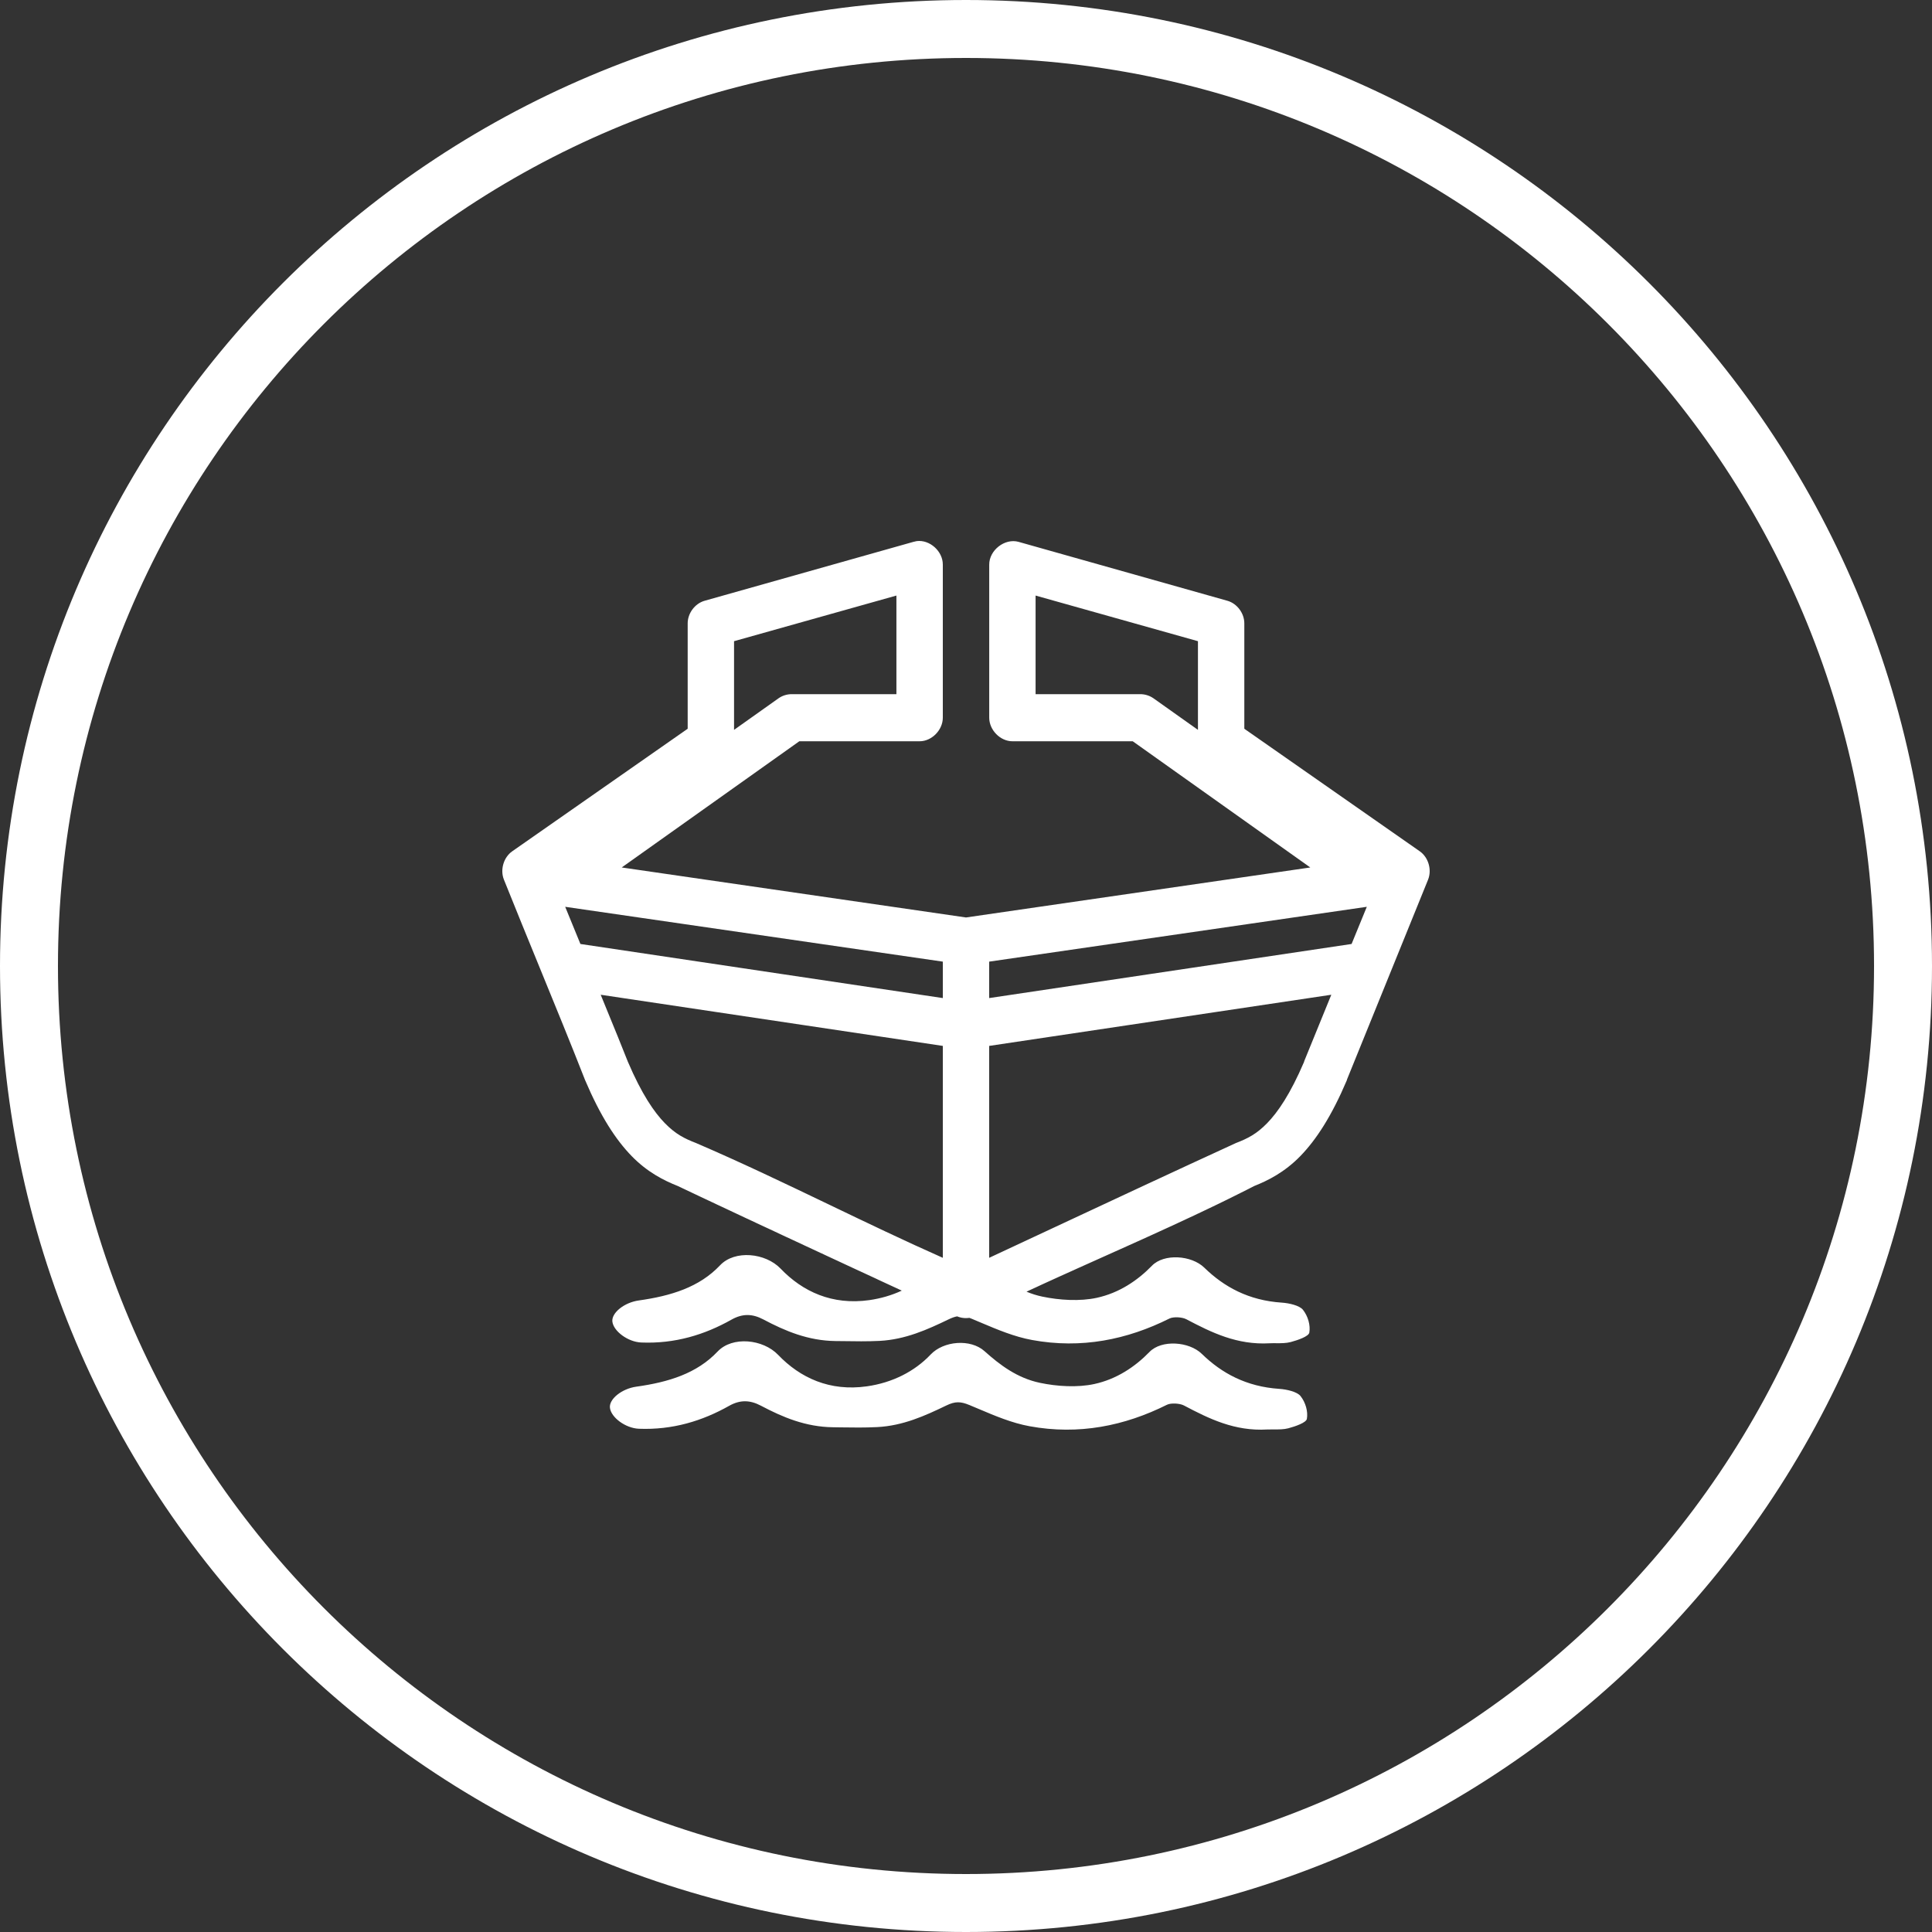 <svg width="50" height="50" viewBox="0 0 50 50" fill="none" xmlns="http://www.w3.org/2000/svg">
<rect x="0" y="0" width="50" height="50" fill="#333333" stroke="none"/>
<path fill-rule="evenodd" clip-rule="evenodd" d="M23.64 14.023C23.668 14.015 23.696 14.009 23.724 14.004C24.062 13.961 24.403 14.267 24.4 14.614V18.574C24.4 18.893 24.114 19.184 23.8 19.184H20.686L16.09 22.45L25 23.744L33.91 22.45L29.315 19.184H26.201C25.886 19.184 25.601 18.893 25.601 18.574V14.614C25.599 14.239 26.004 13.924 26.36 14.023L31.762 15.547C32.014 15.617 32.205 15.871 32.203 16.137V18.86L36.743 22.031C36.967 22.187 37.061 22.509 36.959 22.764C36.669 23.474 36.326 24.321 35.969 25.204C35.599 26.116 35.215 27.066 34.858 27.943V27.953C34.461 28.886 34.065 29.496 33.648 29.924C33.243 30.338 32.819 30.551 32.456 30.695L32.359 30.745L32.253 30.799L32.115 30.868C32.048 30.901 31.982 30.935 31.915 30.968L31.904 30.973L31.777 31.036L31.694 31.077L31.564 31.14L31.476 31.183L31.46 31.19L31.459 31.191L31.359 31.239L31.25 31.291L31.218 31.307L31.149 31.339L31.011 31.405L31.003 31.408L30.912 31.452L30.804 31.502L30.683 31.558L30.668 31.566C30.523 31.633 30.378 31.7 30.233 31.767L30.213 31.776C30.068 31.843 29.923 31.909 29.778 31.975L29.771 31.978L29.545 32.081L29.436 32.13L29.431 32.132L29.158 32.255L28.978 32.336L28.973 32.338L28.601 32.505C28.354 32.615 28.107 32.726 27.859 32.838L27.767 32.88C27.643 32.935 27.52 32.991 27.396 33.047L27.12 33.173L27.117 33.174L26.936 33.257L26.934 33.258L26.842 33.301C26.784 33.327 26.726 33.354 26.668 33.381L26.567 33.428L26.565 33.428C26.694 33.482 26.83 33.526 26.974 33.556C27.421 33.65 27.949 33.682 28.386 33.587C28.959 33.462 29.436 33.144 29.812 32.757C30.124 32.435 30.837 32.485 31.166 32.806C31.68 33.307 32.318 33.656 33.174 33.712C33.367 33.725 33.633 33.787 33.72 33.897C33.851 34.062 33.918 34.297 33.885 34.488C33.867 34.587 33.587 34.683 33.404 34.732C33.288 34.763 33.158 34.763 33.028 34.762C32.971 34.762 32.913 34.761 32.858 34.764C32.017 34.812 31.359 34.488 30.702 34.142C30.595 34.085 30.367 34.072 30.264 34.124C29.168 34.672 27.982 34.913 26.71 34.679C26.25 34.595 25.815 34.411 25.387 34.23C25.309 34.196 25.23 34.163 25.152 34.131C25.13 34.121 25.108 34.113 25.088 34.106L25.083 34.106L25.078 34.107L25.073 34.108L25.068 34.108C25.065 34.109 25.061 34.109 25.058 34.109C25.055 34.11 25.052 34.11 25.048 34.11L25.043 34.111L25.029 34.111L25.025 34.112L25.023 34.112L25.018 34.112L25.017 34.112L25.013 34.112L25.008 34.112L25.003 34.112H24.998L24.993 34.112L24.988 34.112L24.977 34.112C24.971 34.111 24.964 34.111 24.957 34.111L24.952 34.11L24.947 34.11L24.943 34.109L24.932 34.108L24.927 34.108L24.917 34.107L24.912 34.106L24.911 34.106L24.907 34.105L24.902 34.104L24.892 34.103L24.887 34.102C24.876 34.099 24.864 34.097 24.853 34.094L24.848 34.093L24.847 34.092L24.843 34.092L24.842 34.091L24.834 34.089L24.833 34.089L24.829 34.087L24.824 34.086C24.818 34.084 24.811 34.082 24.805 34.08L24.8 34.078L24.795 34.076L24.791 34.075L24.786 34.073L24.784 34.072L24.781 34.071L24.777 34.069L24.772 34.067C24.705 34.079 24.635 34.104 24.554 34.143C24.003 34.409 23.433 34.667 22.764 34.702C22.447 34.718 22.129 34.713 21.81 34.708C21.748 34.708 21.685 34.707 21.622 34.706C20.916 34.698 20.322 34.447 19.757 34.148C19.474 33.998 19.219 33.99 18.931 34.152C18.237 34.543 17.47 34.779 16.599 34.744C16.251 34.731 15.877 34.451 15.848 34.202C15.823 33.976 16.157 33.708 16.53 33.656C17.362 33.539 18.098 33.315 18.635 32.746C19.017 32.341 19.811 32.425 20.201 32.831C20.772 33.427 21.536 33.783 22.499 33.647C22.798 33.604 23.08 33.521 23.338 33.401L23.17 33.323L23.157 33.317L23.066 33.275L23.057 33.271L22.884 33.191L22.718 33.114L22.703 33.106L22.267 32.904L22.249 32.896L22.158 32.854L22.154 32.852L22.041 32.8L21.704 32.643L21.703 32.642L21.59 32.59L21.364 32.485L21.341 32.474L21.252 32.432L21.25 32.432L21.16 32.39L21.139 32.38L20.801 32.223L20.797 32.221L20.463 32.065L20.35 32.013L20.343 32.01L19.9 31.802L19.891 31.798L19.8 31.756L19.787 31.75L19.562 31.645L19.45 31.592L19.438 31.587L19.348 31.544L19.337 31.54L18.986 31.375L18.895 31.332L18.888 31.329L18.776 31.276L18.551 31.171L18.444 31.12L18.439 31.118L18.103 30.96L18.084 30.951L17.994 30.908L17.991 30.907L17.544 30.695C17.18 30.551 16.757 30.338 16.352 29.924C15.935 29.497 15.539 28.886 15.142 27.953C14.779 27.026 14.377 26.044 13.968 25.045C13.659 24.289 13.345 23.523 13.041 22.764C12.939 22.509 13.033 22.187 13.257 22.031L17.797 18.86V16.137C17.795 15.872 17.985 15.617 18.238 15.547L23.64 14.023ZM23.199 17.965V15.413L18.997 16.594V18.889L20.151 18.07C20.252 18 20.375 17.963 20.498 17.965H23.199ZM31.003 16.594L26.801 15.413V17.965H29.502C29.624 17.963 29.747 18 29.849 18.07L31.003 18.889V16.594ZM24.4 24.887L14.627 23.468L15.021 24.43L24.4 25.83V24.887ZM34.979 24.43L35.373 23.468L25.6 24.887V25.83L34.979 24.43ZM24.4 27.068L15.546 25.744C15.606 25.891 15.666 26.038 15.726 26.185C15.903 26.615 16.079 27.046 16.249 27.477C16.606 28.314 16.931 28.786 17.206 29.067C17.481 29.349 17.709 29.464 18.012 29.581C19.178 30.082 20.325 30.632 21.473 31.183C22.445 31.65 23.417 32.116 24.4 32.552V27.068ZM33.751 27.468L34.454 25.744L25.6 27.068V32.552C26.146 32.297 26.692 32.042 27.238 31.787C28.82 31.048 30.404 30.307 31.987 29.581C32.291 29.464 32.519 29.349 32.794 29.067C33.068 28.786 33.394 28.314 33.751 27.477C33.751 27.476 33.751 27.474 33.751 27.472C33.75 27.471 33.75 27.469 33.751 27.468Z" fill="white"/>
<path d="M30.639 36.373C31.295 36.719 31.954 37.044 32.794 36.995C32.85 36.993 32.907 36.993 32.965 36.993C33.094 36.994 33.225 36.995 33.341 36.964C33.524 36.915 33.804 36.819 33.822 36.72C33.855 36.528 33.788 36.294 33.657 36.129C33.569 36.019 33.304 35.957 33.111 35.944C32.255 35.887 31.617 35.539 31.103 35.038C30.773 34.716 30.061 34.666 29.749 34.988C29.373 35.375 28.896 35.693 28.322 35.818C27.886 35.913 27.358 35.882 26.911 35.787C26.328 35.664 25.883 35.33 25.479 34.968C25.116 34.642 24.419 34.702 24.085 35.055C23.669 35.495 23.092 35.785 22.436 35.878C21.473 36.015 20.709 35.659 20.137 35.063C19.747 34.656 18.954 34.573 18.571 34.978C18.034 35.546 17.299 35.771 16.467 35.887C16.094 35.939 15.759 36.207 15.785 36.433C15.813 36.682 16.187 36.962 16.535 36.976C17.406 37.01 18.174 36.775 18.868 36.384C19.155 36.222 19.41 36.23 19.694 36.38C20.259 36.679 20.852 36.929 21.559 36.937C21.622 36.938 21.684 36.939 21.747 36.94C22.065 36.945 22.384 36.949 22.701 36.933C23.37 36.899 23.94 36.64 24.491 36.374C24.719 36.264 24.858 36.267 25.088 36.362C25.167 36.395 25.245 36.428 25.324 36.461C25.751 36.642 26.186 36.827 26.647 36.911C27.918 37.144 29.104 36.903 30.201 36.355C30.304 36.304 30.532 36.317 30.639 36.373Z" fill="white"/>
<path fill-rule="evenodd" clip-rule="evenodd" d="M50 25C50 38.807 38.807 50 25 50C11.193 50 0 38.807 0 25C0 11.193 11.193 0 25 0C38.807 0 50 11.193 50 25ZM48.5 25C48.5 37.979 37.979 48.5 25 48.5C12.021 48.5 1.5 37.979 1.5 25C1.5 12.021 12.021 1.5 25 1.5C37.979 1.5 48.5 12.021 48.5 25Z" fill="white"/>
</svg>
